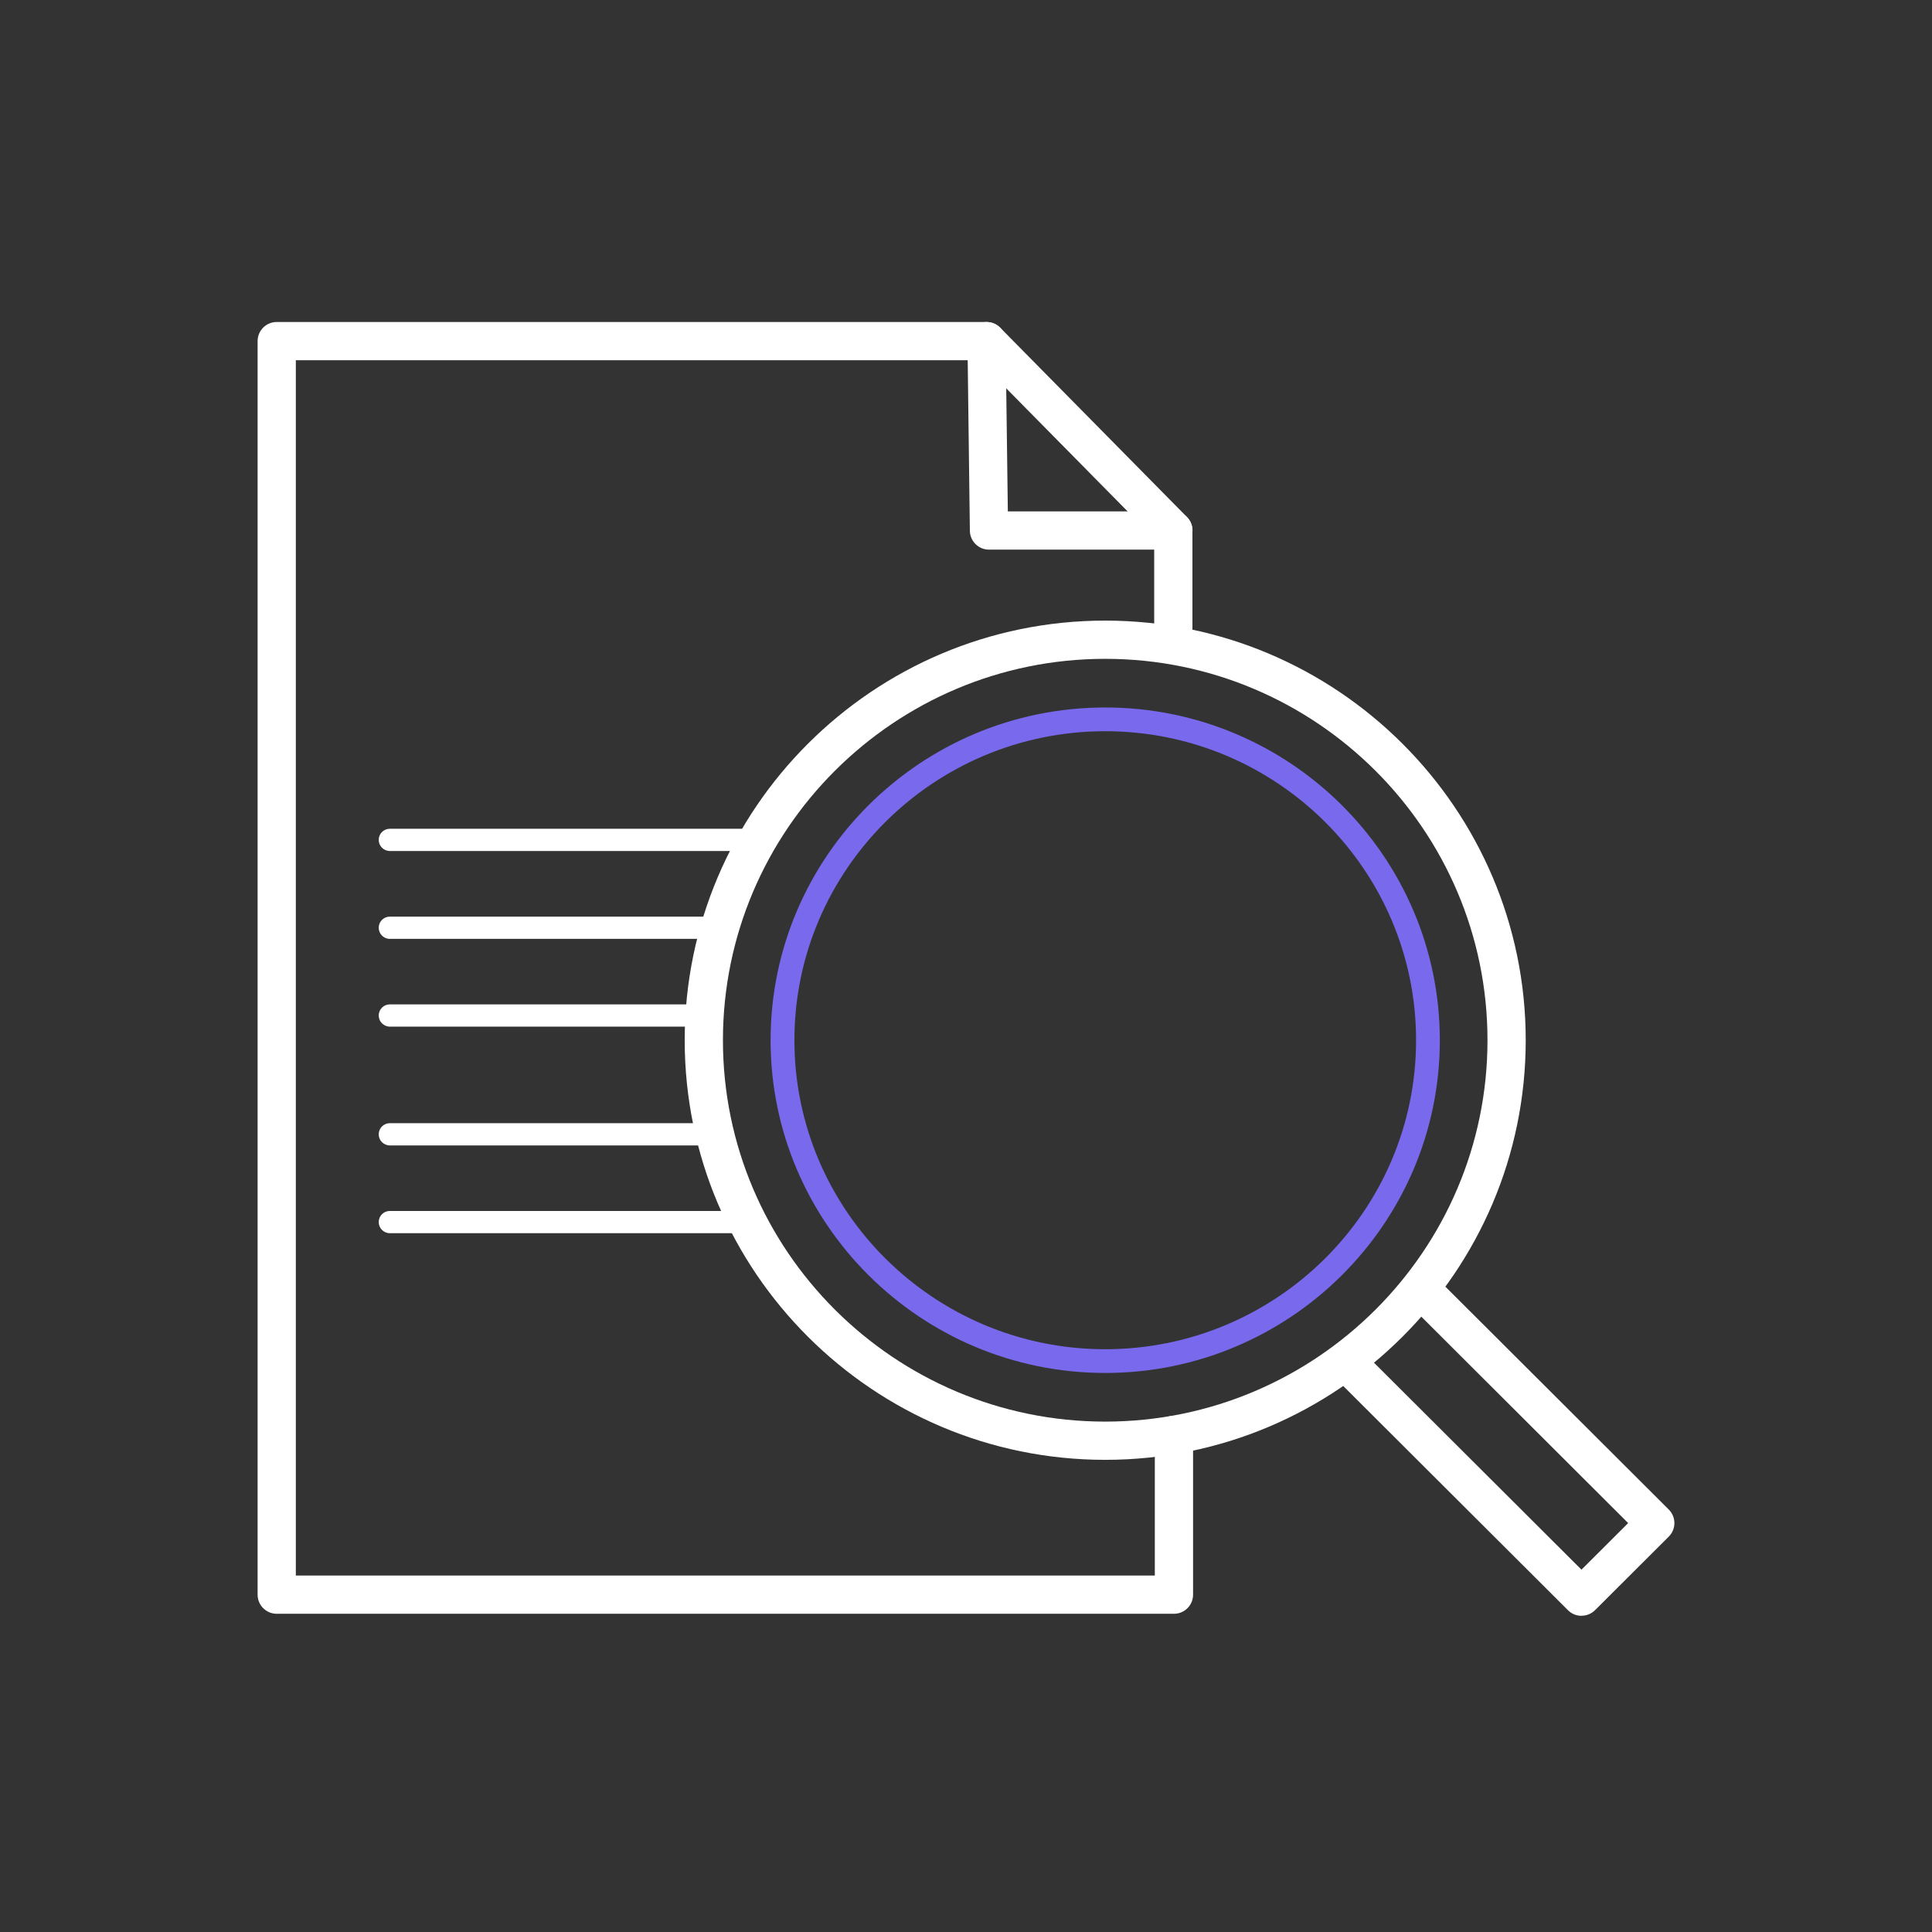 <svg width="90" height="90" viewBox="0 0 90 90" fill="none" xmlns="http://www.w3.org/2000/svg">
<rect x="0" y="0" width="90" height="90" fill="#333333" stroke="none"/>
<path d="M54.687 75.176H12.891C12.398 75.176 12 74.778 12 74.285V15.891C12 15.398 12.398 15 12.891 15H45.959C46.452 15 46.85 15.398 46.85 15.891C46.85 16.384 46.452 16.781 45.959 16.781H13.781V73.395H53.796V66.841C53.796 66.349 54.194 65.951 54.687 65.951C55.18 65.951 55.578 66.349 55.578 66.841V74.285C55.578 74.778 55.18 75.176 54.687 75.176Z" fill="white"/>
<path d="M46.071 25.604C45.582 25.604 45.188 25.211 45.18 24.726L45.068 15.903C45.064 15.539 45.28 15.211 45.615 15.07C45.951 14.93 46.336 15.008 46.593 15.265L55.296 24.088C55.548 24.345 55.623 24.726 55.482 25.058C55.341 25.389 55.018 25.604 54.662 25.604H46.071ZM46.949 23.823H52.529L46.874 18.09L46.949 23.823Z" fill="white"/>
<path d="M73.671 75.271C73.443 75.271 73.216 75.184 73.042 75.01L62.222 64.215C61.874 63.867 61.874 63.304 62.222 62.956C62.57 62.608 63.133 62.608 63.481 62.956L73.671 73.121L75.846 70.951L65.643 60.769C65.295 60.421 65.295 59.858 65.643 59.51C65.991 59.162 66.555 59.162 66.903 59.51L77.739 70.321C77.905 70.487 78 70.715 78 70.951C78 71.187 77.905 71.415 77.739 71.58L74.305 75.006C74.131 75.18 73.903 75.267 73.675 75.267L73.671 75.271Z" fill="white"/>
<path d="M34.824 57.447H18.16C17.874 57.447 17.642 57.215 17.642 56.929C17.642 56.643 17.874 56.411 18.16 56.411H34.824C35.11 56.411 35.342 56.643 35.342 56.929C35.342 57.215 35.11 57.447 34.824 57.447ZM33.312 53.358H18.16C17.874 53.358 17.642 53.126 17.642 52.84C17.642 52.554 17.874 52.322 18.16 52.322H33.312C33.598 52.322 33.83 52.554 33.83 52.84C33.83 53.126 33.598 53.358 33.312 53.358ZM32.824 47.824H18.16C17.874 47.824 17.642 47.592 17.642 47.306C17.642 47.02 17.874 46.788 18.16 46.788H32.824C33.109 46.788 33.341 47.02 33.341 47.306C33.341 47.592 33.109 47.824 32.824 47.824ZM18.16 43.736C17.874 43.736 17.642 43.504 17.642 43.218C17.642 42.932 17.874 42.7 18.16 42.7H33.54C33.826 42.7 34.058 42.932 34.058 43.218C34.058 43.504 33.826 43.736 33.54 43.736H18.16ZM35.292 39.643H18.16C17.874 39.643 17.642 39.411 17.642 39.125C17.642 38.839 17.874 38.607 18.16 38.607H35.292C35.578 38.607 35.81 38.839 35.81 39.125C35.81 39.411 35.578 39.643 35.292 39.643Z" fill="white"/>
<path d="M51.485 67.334C41.05 67.334 32.563 58.867 32.563 48.458C32.563 38.048 41.05 29.581 51.485 29.581C61.919 29.581 70.403 38.048 70.403 48.458C70.403 58.867 61.915 67.334 51.485 67.334ZM51.485 30.02C41.295 30.02 33.006 38.288 33.006 48.458C33.006 58.627 41.295 66.895 51.485 66.895C61.675 66.895 69.96 58.627 69.96 48.458C69.96 38.288 61.671 30.02 51.485 30.02Z" fill="white"/>
<path d="M51.485 68.005C40.682 68.005 31.896 59.236 31.896 48.458C31.896 37.679 40.682 28.91 51.485 28.91C62.288 28.91 71.074 37.679 71.074 48.458C71.074 59.236 62.288 68.005 51.485 68.005ZM51.485 30.691C41.663 30.691 33.677 38.661 33.677 48.458C33.677 58.254 41.667 66.224 51.485 66.224C61.302 66.224 69.293 58.254 69.293 48.458C69.293 38.661 61.302 30.691 51.485 30.691Z" fill="white"/>
<path d="M51.485 63.958C42.889 63.958 35.897 57.003 35.897 48.458C35.897 39.912 42.889 32.957 51.485 32.957C60.08 32.957 67.073 39.912 67.073 48.458C67.073 57.003 60.08 63.958 51.485 63.958ZM51.485 34.063C43.502 34.063 37.007 40.521 37.007 48.458C37.007 56.395 43.502 62.852 51.485 62.852C59.467 62.852 65.966 56.395 65.966 48.458C65.966 40.521 59.471 34.063 51.485 34.063Z" fill="#7869ED"/>
<path d="M54.658 30.691C54.165 30.691 53.767 30.294 53.767 29.801V24.714C53.767 24.221 54.165 23.823 54.658 23.823C55.151 23.823 55.548 24.221 55.548 24.714V29.801C55.548 30.294 55.151 30.691 54.658 30.691Z" fill="white"/>
</svg>
